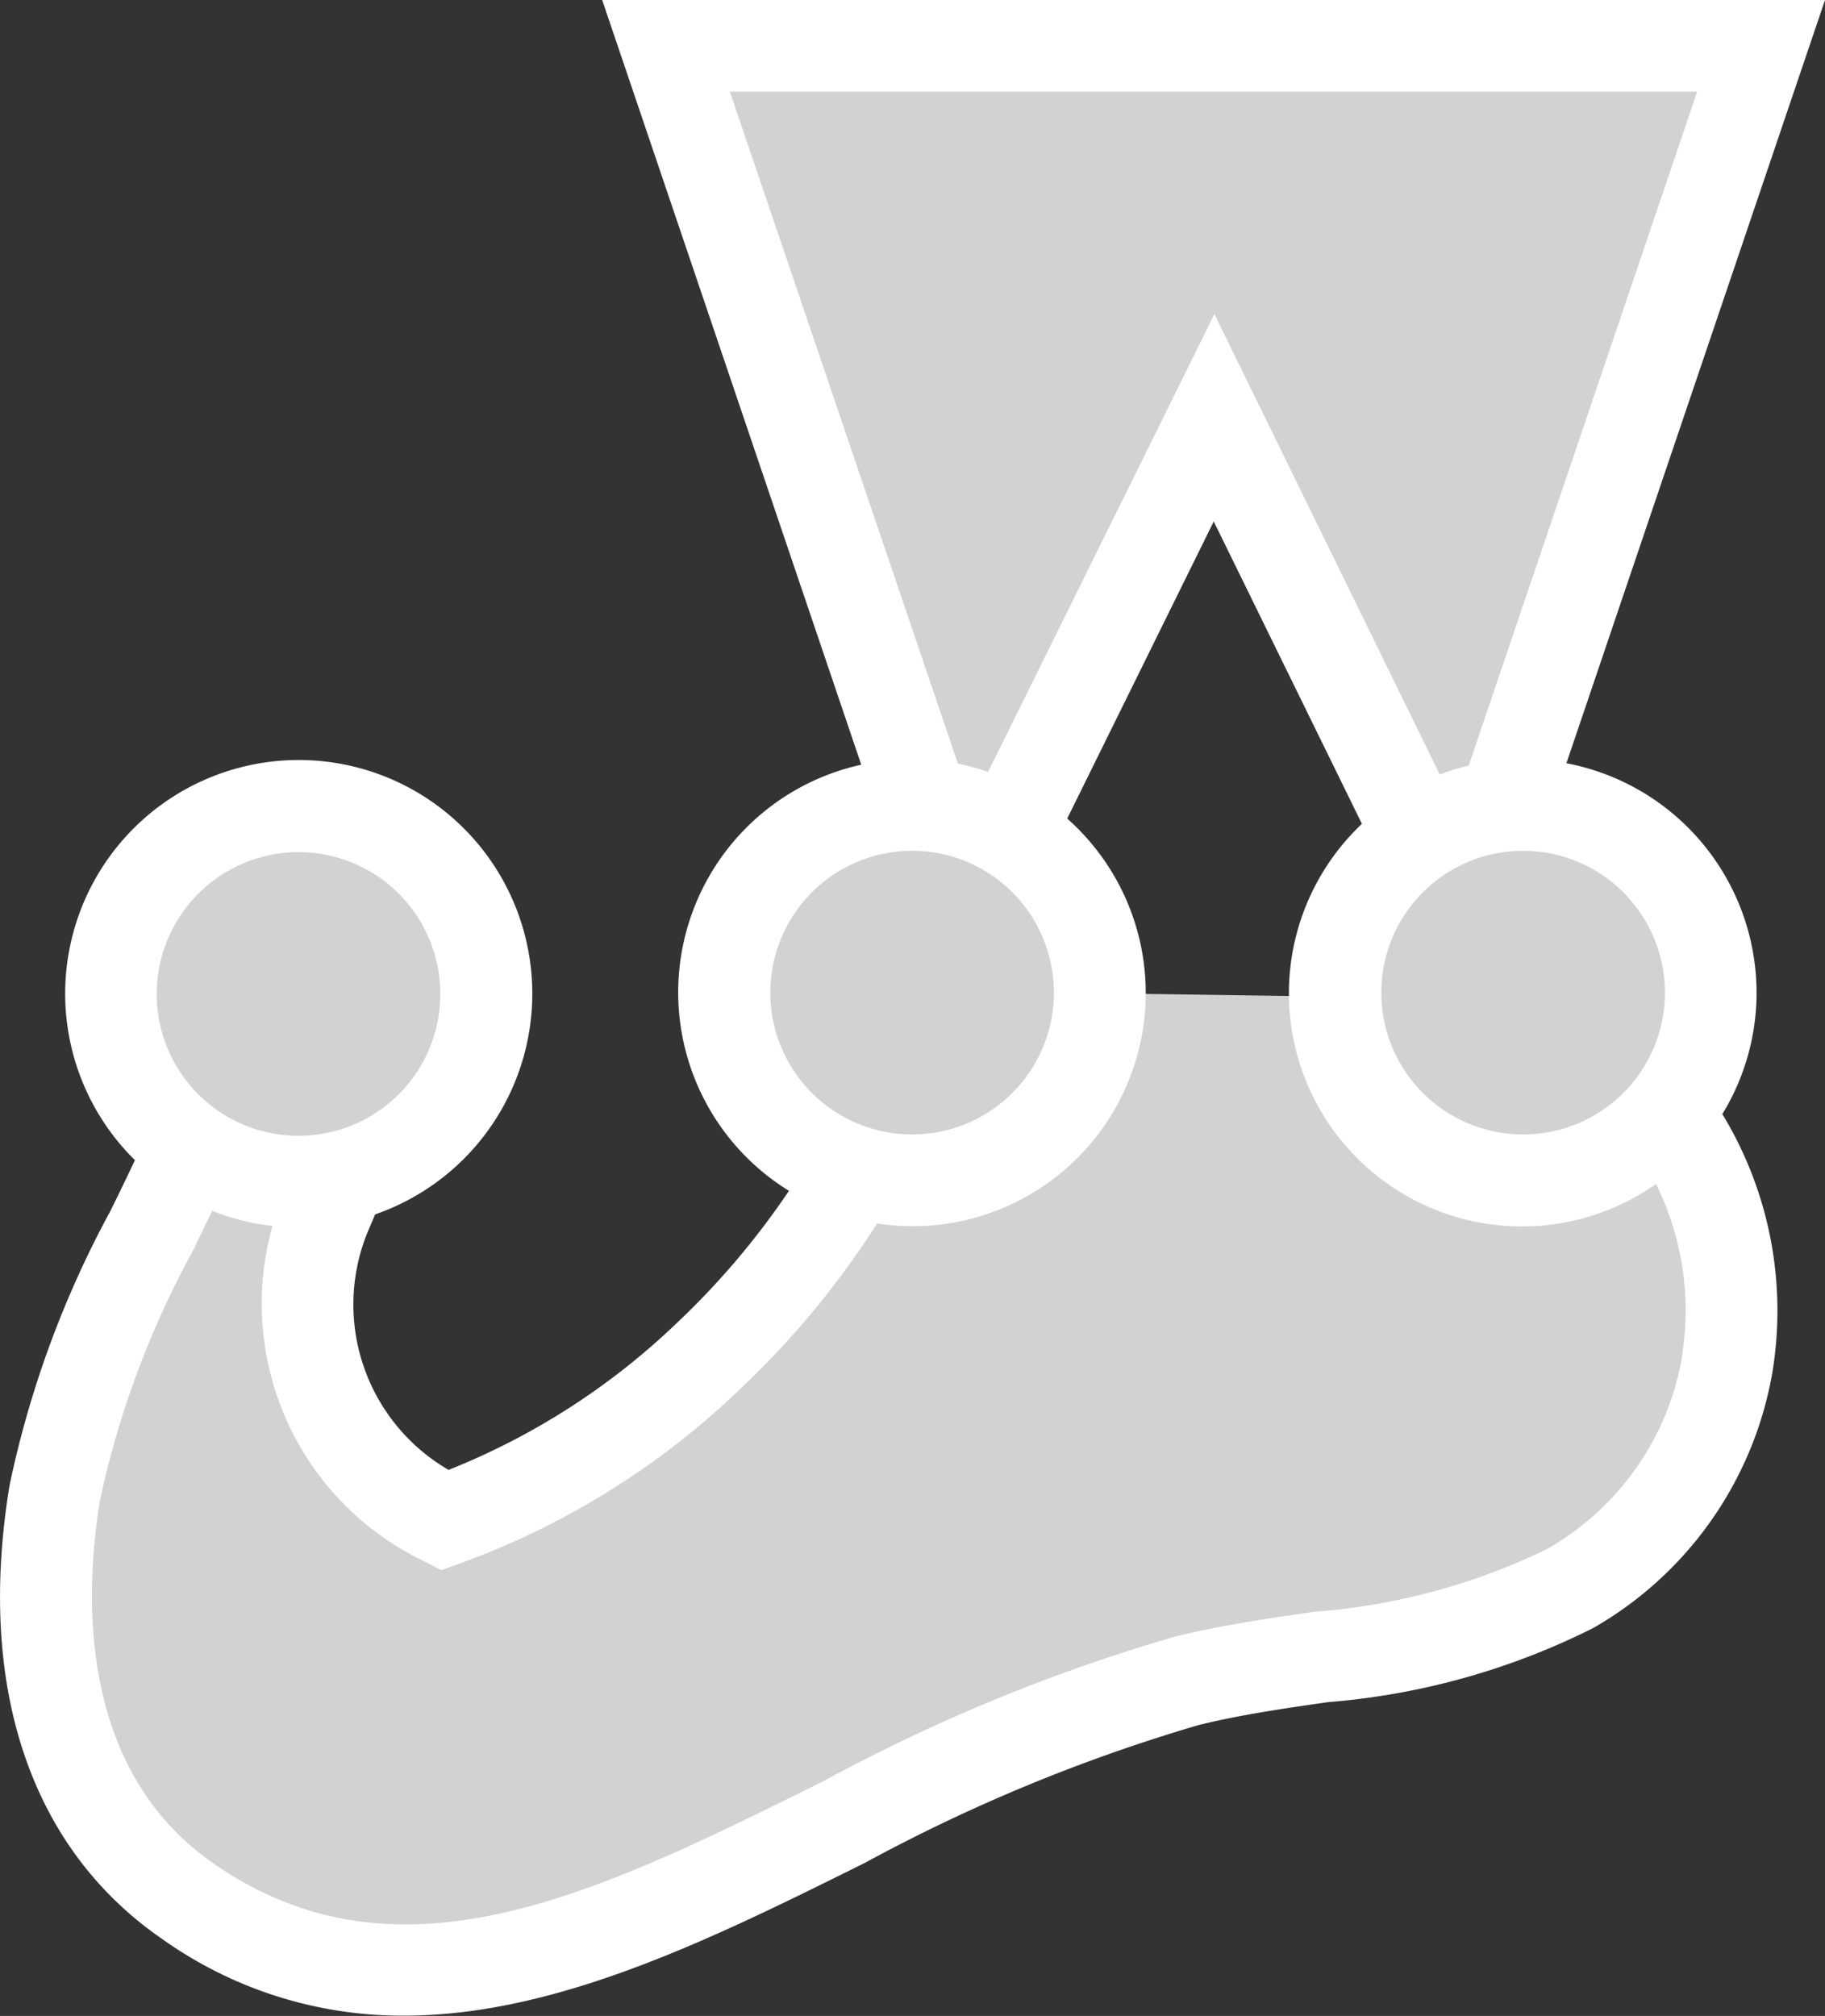 <svg xmlns="http://www.w3.org/2000/svg" width="29.755" height="32.861" viewBox="0 0 29.755 32.861">
  <rect x="0" y="0" width="29.755" height="32.861" fill="#333333" stroke="none"/>
  <g id="Group_1316" data-name="Group 1316" transform="translate(-766 -7386.928)">
    <path id="Path_13349" data-name="Path 13349" d="M33.6,21.86A3.059,3.059,0,0,0,30.543,18.8a3.091,3.091,0,0,0-.321.017l4.2-12.391H16.569l4.2,12.38c-.061,0-.123-.006-.186-.006a3.059,3.059,0,0,0-.929,5.974A13.359,13.359,0,0,1,17.244,27.8a12.248,12.248,0,0,1-4.286,2.661A3.9,3.9,0,0,1,11,25.5c.09-.211.182-.425.269-.639a3.059,3.059,0,1,0-2.453-.474C8.063,26.11,6.951,27.913,6.6,30c-.416,2.506,0,5.166,2.166,6.668,5.047,3.5,10.526-2.169,16.3-3.593,2.093-.516,4.391-.433,6.236-1.5a5.222,5.222,0,0,0,2.557-3.624,5.444,5.444,0,0,0-.976-4.133A3.046,3.046,0,0,0,33.6,21.86Zm-9.965.011s0-.007,0-.011a3.057,3.057,0,0,0-1.475-2.617L25.5,12.491l3.345,6.824a3.055,3.055,0,0,0-1.363,2.545c0,.022,0,.044,0,.066l-3.849-.056Z" transform="translate(760.291 7381.248)" fill="#d2d2d2"/>
    <path id="Path_13350" data-name="Path 13350" d="M28.639,16.18a3.811,3.811,0,0,0-3.1-3.739L29.755,0H9.818l4.224,12.465a3.8,3.8,0,0,0-1.179,6.946,12.752,12.752,0,0,1-1.84,2.166A11.534,11.534,0,0,1,7.314,23.96a3.117,3.117,0,0,1-1.331-3.85L6.029,20l.087-.205A3.808,3.808,0,1,0,2.2,18.911c-.127.271-.261.546-.4.828A16.426,16.426,0,0,0,.158,24.2c-.545,3.289.334,5.919,2.477,7.4a6.749,6.749,0,0,0,3.95,1.256c2.5,0,5.033-1.257,7.509-2.487a27.782,27.782,0,0,1,5.448-2.25c.678-.167,1.375-.268,2.113-.374a11.71,11.71,0,0,0,4.318-1.206A5.974,5.974,0,0,0,28.892,22.4a6.167,6.167,0,0,0-.811-4.24,3.783,3.783,0,0,0,.558-1.981Zm-1.494,0a2.312,2.312,0,1,1-2.312-2.312,2.314,2.314,0,0,1,2.312,2.312Zm.526-14.686L23.946,12.479a3.76,3.76,0,0,0-.472.146L19.8,5.12l-3.69,7.462a3.759,3.759,0,0,0-.492-.134L11.9,1.494Zm-12.8,12.374a2.312,2.312,0,1,1-2.312,2.312,2.314,2.314,0,0,1,2.312-2.312Zm-10,.022A2.312,2.312,0,1,1,2.555,16.2,2.314,2.314,0,0,1,4.867,13.89ZM27.42,22.145a4.483,4.483,0,0,1-2.2,3.106,10.443,10.443,0,0,1-3.783,1.02c-.742.107-1.508.218-2.258.4a28.856,28.856,0,0,0-5.755,2.363c-3.713,1.844-6.92,3.437-9.943,1.341C1.271,28.843,1.374,26,1.632,24.446a15.045,15.045,0,0,1,1.511-4.054c.108-.222.213-.44.316-.656a3.773,3.773,0,0,0,.984.247,4.653,4.653,0,0,0,2.465,5.463l.287.148.3-.108a12.944,12.944,0,0,0,4.548-2.821A14.175,14.175,0,0,0,14.3,19.943a3.8,3.8,0,0,0,3.1-6.6L19.789,8.5l2.416,4.929A3.8,3.8,0,0,0,27,19.3a4.644,4.644,0,0,1,.417,2.842Z" transform="translate(766 7386.928)" fill="#fff"/>
  </g>
</svg>
